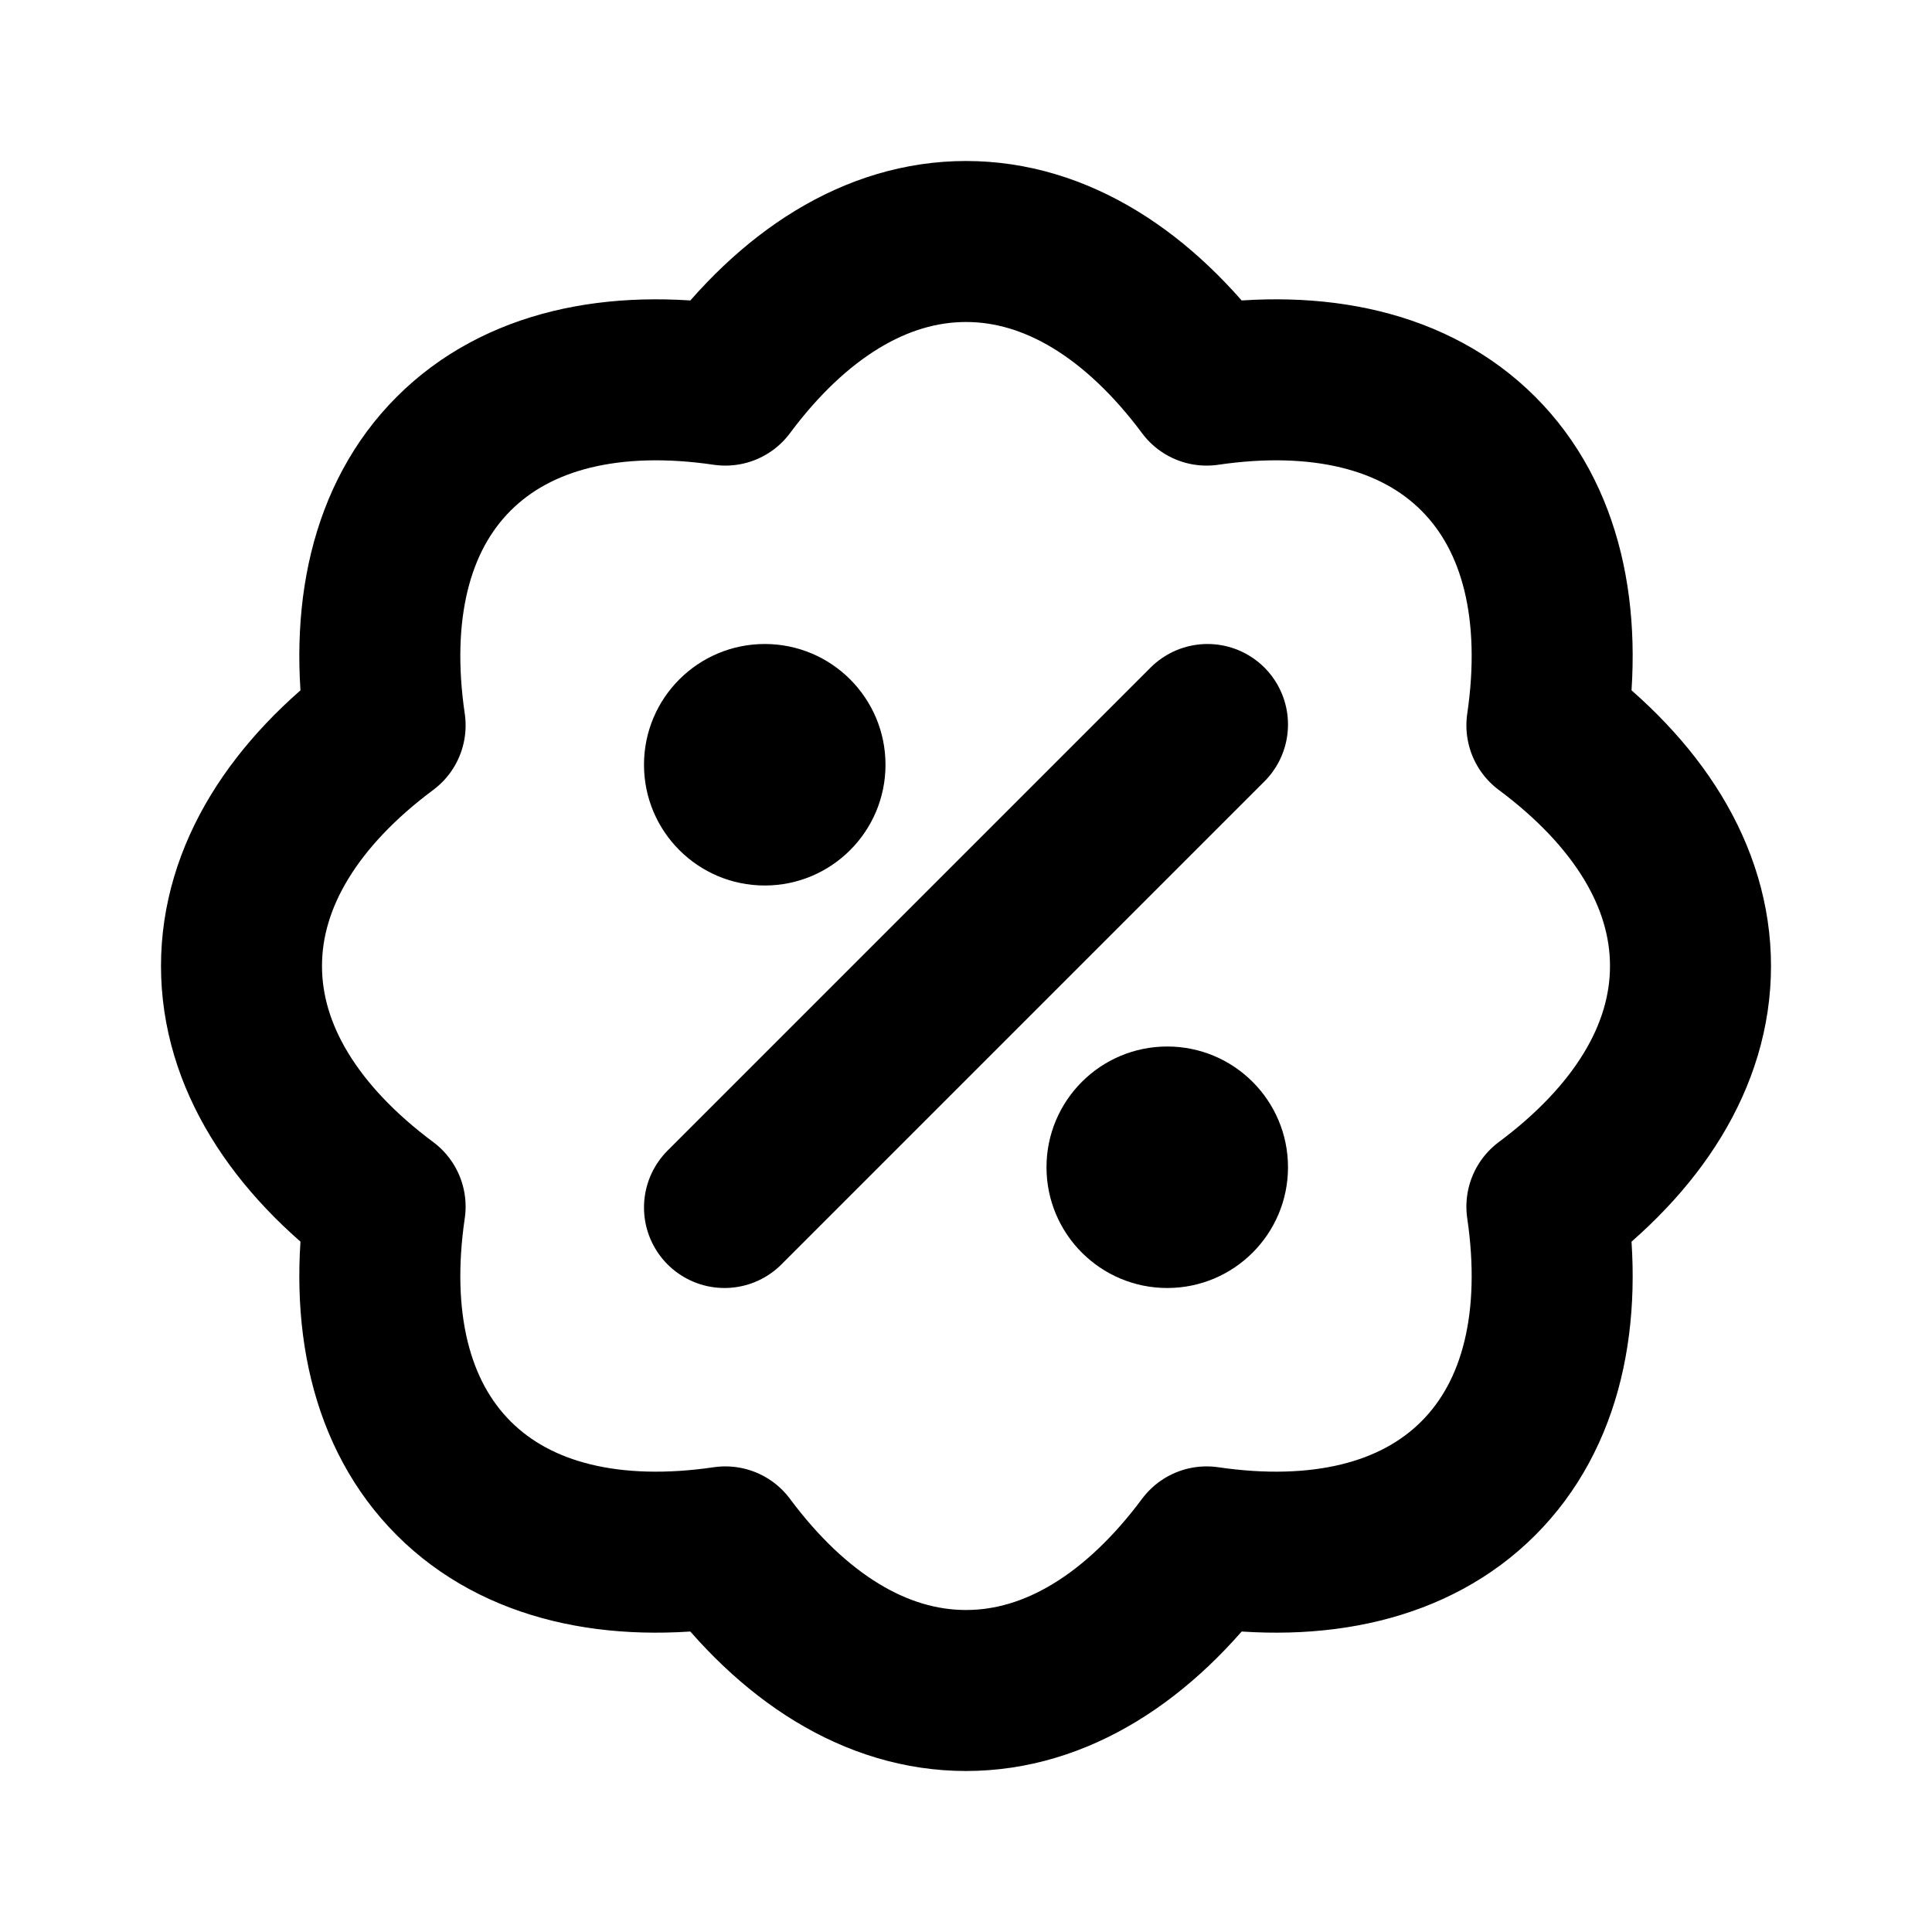 <?xml version="1.0" encoding="UTF-8"?> <svg xmlns="http://www.w3.org/2000/svg" width="24" height="24" viewBox="0 0 24 24" fill="none"><path d="M9 15L15 9" stroke="black" stroke-width="2" stroke-linecap="round" stroke-linejoin="round"></path><circle cx="9.5" cy="9.5" r="1.5" fill="black"></circle><circle cx="14.5" cy="14.5" r="1.5" fill="black"></circle><path d="M14.989 4.784C16.371 4.581 17.572 4.844 18.364 5.636C19.156 6.428 19.419 7.629 19.216 9.011C20.336 9.845 21 10.879 21 12C21 13.121 20.336 14.155 19.216 14.989C19.419 16.371 19.156 17.572 18.364 18.364C17.572 19.156 16.371 19.419 14.989 19.216C14.155 20.337 13.121 21 12 21C10.879 21 9.845 20.337 9.011 19.216C7.629 19.419 6.428 19.156 5.636 18.364C4.844 17.572 4.581 16.371 4.784 14.989C3.664 14.155 3 13.121 3 12C3 10.879 3.664 9.845 4.784 9.011C4.581 7.629 4.844 6.428 5.636 5.636C6.428 4.844 7.629 4.581 9.011 4.784C9.845 3.664 10.879 3 12 3C13.121 3 14.155 3.664 14.989 4.784Z" stroke="black" stroke-width="2" stroke-linecap="round" stroke-linejoin="round"></path></svg> 